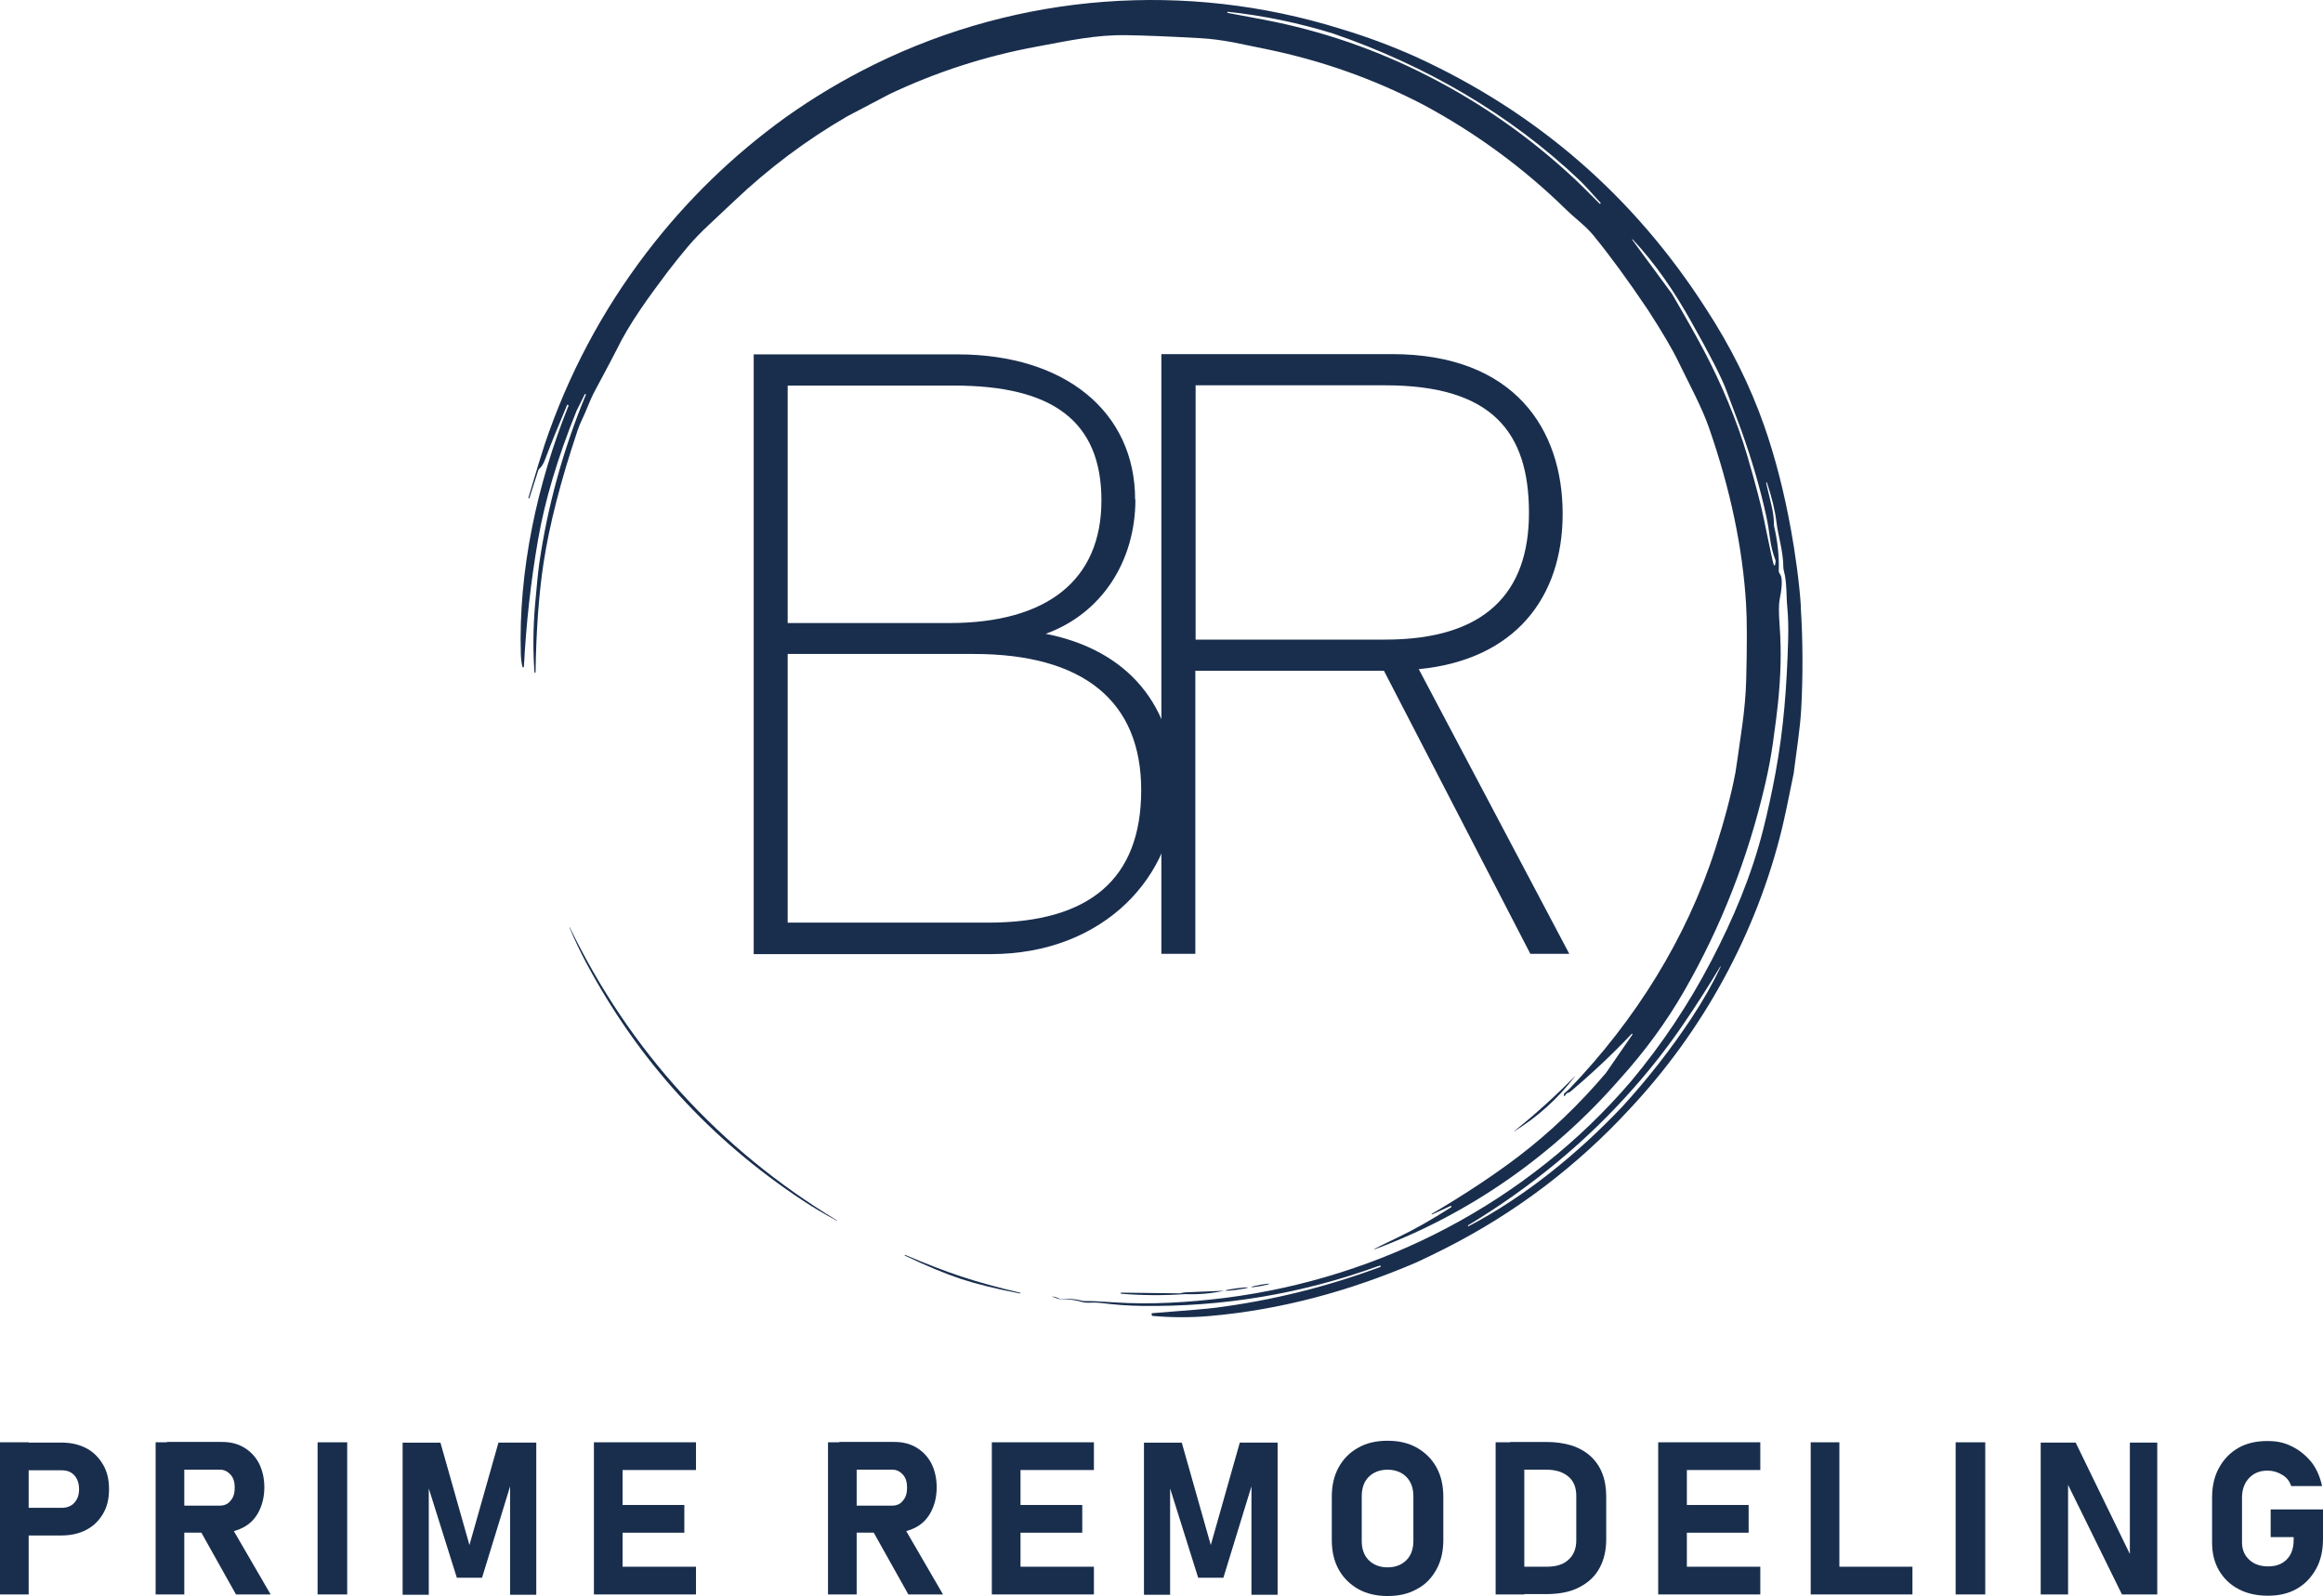 <svg xmlns="http://www.w3.org/2000/svg" id="Camada_2" data-name="Camada 2" viewBox="0 0 841.1 578.01"><defs><style> .cls-1 { fill: #192e4d; } </style></defs><g id="Camada_1-2" data-name="Camada 1"><g><g><g><path class="cls-1" d="M411.1,180.94c0,22.3-12.2,41.3-32.5,48.6,29.7,5.8,46.9,26,46.9,56.6s-25.4,59.4-66.8,59.4h-85.8v-217.2h73.8c38.9,0,64.3,20.8,64.3,52.6h.1ZM285.2,139.64v86h58.5c35.5,0,55.1-15.6,55.1-44.4s-17.8-41.6-53.3-41.6h-60.3ZM285.2,236.84v97.3h72.6c36.8,0,55.4-15.9,55.4-48s-20.8-49.3-60.6-49.3h-67.4Z"></path><path class="cls-1" d="M420.6,128.24h83.3c44.7,0,61.9,27.5,61.9,57.8s-17.2,52.9-52.1,56.3l54.5,103.1h-14.1l-53-102.5h-68.3v102.5h-12.3v-217.2h.1ZM501.5,231.64c36.1,0,52.1-16.8,52.1-45.9s-13.2-46.2-52.1-46.2h-68.6v92.1h68.6Z"></path></g><g><path class="cls-1" d="M652.06,219.64c-.57-8.9-2.18-20.02-3.57-27.65-2.51-13.88-5.76-26.5-9.75-37.87-5.1-14.52-12.11-28.62-21.03-42.29-26.11-40.72-61.17-71.15-105.17-91.3-8.9-3.97-17.95-7.34-27.16-10.09-55.82-17.43-116.12-12.94-168.6,12.8-11.33,5.56-22.16,12.01-32.47,19.36-19.09,13.79-35.82,30.06-50.16,48.83-16.13,21.12-28.44,44.29-36.94,69.53-.98,2.91-2.94,9.34-5.88,19.28,0,0,0,0,0,0-.03.11.04.23.15.26h0c.09.02.17-.03.2-.12l3.19-9.96c.1-.3.28-.57.52-.78.76-.67,1.42-1.76,1.99-3.28,2.04-5.43,4.7-12.01,7.97-19.72.02-.05.08-.08.13-.06l.24.08s0,0,.01,0c.11.04.17.17.13.27-11.32,28.04-18.2,59.75-17.28,89.98.05,1.7.25,3.23.6,4.6.03.11.12.18.23.19.14.01.27-.1.28-.24.81-15.62,2.51-30.94,5.12-45.98,2.47-14.26,7.12-29.84,13.96-46.74.14-.34,1.13-2.33,2.96-5.95.06-.1.18-.14.29-.09h0c.09.04.14.16.1.26-8.2,19.81-13.81,40.11-16.84,60.9-.4,2.74-.92,7.89-1.57,15.45-.7,8.24-.76,16.31-.19,24.19,0,.1.09.18.19.18h0c.11,0,.19-.09.2-.2.24-15.25,1.2-28.38,2.87-39.39,2.12-13.96,6.23-30.01,12.33-48.14.51-1.51,1.07-2.89,1.69-4.14,1.54-3.11,2.69-6.71,4.54-10.16,4.71-8.81,7.32-13.74,7.82-14.78,4.68-9.76,11.86-19.46,18.64-28.51,2.34-3.05,4.75-6.05,7.23-9,2.19-2.6,4.87-5.37,8.02-8.29,2.91-2.7,5.81-5.43,8.69-8.17,12.48-11.88,26.16-22.13,41.01-30.76l15.26-8.02c16.98-8.05,34.72-13.79,53.23-17.21,12.32-2.29,21.57-4.34,32.64-4.17,6.47.09,15.39.46,26.77,1.09,3.75.21,7.78.73,12.08,1.55.73.15,4.73.96,11.98,2.46,19.89,4.09,38.79,10.8,56.71,20.13,19.04,10.24,36.23,22.86,51.57,37.87,1.22,1.2,2.9,2.71,5.05,4.54,2.01,1.72,3.62,3.31,4.82,4.78,6.03,7.35,12.63,16.38,19.82,27.08,5.17,7.99,8.84,14.23,11,18.71,4.32,8.91,8.52,16.51,11.18,24.18,7.64,22.02,12.09,43.17,13.34,63.48.36,5.69.38,14.83.06,27.43-.14,5.3-.63,10.95-1.47,16.94-1.45,10.27-2.26,15.89-2.44,16.85-1.53,8.01-3.95,17.21-7.28,27.59-10.4,32.48-29.07,62.13-52.66,86.74-.43.44-1.09,1.04-1.99,1.79-.08.06-.12.14-.13.24-.02.17-.04.38-.07.64-.02.11.04.16.15.13.16-.05.38-.28.5-.5.2-.4.54-.64,1-.72.22-.04.58-.27,1.09-.7,7.84-6.64,15.1-13.5,21.79-20.59.07-.08.19-.1.27-.03.08.07.1.19.03.27l-9.58,13.9c-9.74,11.47-20.27,21.53-31.6,30.17-8.84,6.74-19.34,13.7-31.52,20.88-.01,0-.02.02-.03.03,0,.02,0,.04.02.04.03,0,.05,0,.06.03,0,0,0,0,0,0,.03.06.13.08.23.04l6.52-3c.13-.06.28-.03.34.07l.02.03c.07.12.03.27-.09.35-7,4.46-13.37,8.07-19.11,10.82-5.31,2.54-8.19,3.96-8.64,4.25-.02.02-.04.04-.05.06,0,.01,0,.03-.02.05,0,.01,0,.02,0,.03.02.02.06.03.09.02,34.26-12.67,64.82-34.13,88.76-61.62,9.08-10.02,16.85-20.65,23.32-31.89,13.39-23.28,23.19-48.31,29.39-75.11,1.16-5.01,2.07-9.84,2.73-14.5.92-6.48,1.54-11.36,1.87-14.63,1-9.86,1.3-18.64.6-28.15-.34-4.64-.33-7.78,0-9.42.76-3.62.96-6.33.6-8.14-.07-.38-.29-.83-.65-1.37-.19-.27-.28-.6-.27-.93.19-5.01-.35-10.31-1.64-15.91-.08-.33-.12-.67-.12-1,0-2.01-.26-4.14-.79-6.4-.61-2.62-1.28-5.45-2.01-8.47,0,0,0,0,0-.01-.02-.09.04-.18.13-.21.07-.01.13.02.15.08,1.78,5.27,2.93,10.04,3.45,14.3.61,5.01,2.45,10.55,2.49,16.19,0,.51.07,1.01.2,1.51,1.15,4.27.79,8.52,1.25,13.36.31,3.34.41,7.1.3,11.28-.47,17.07-1.61,32.54-4.64,48.82-1.28,6.9-2.74,13.57-4.36,20.01-4.28,16.96-10.88,32.47-18.8,47.69-8.12,15.62-17.84,30.2-29.16,43.74-37.33,43.6-90.21,71.18-147.04,78.38-13.11,1.61-26.87,2.5-40.04,1.6-5.45-.38-8.89-.53-10.3-.46-.49.03-.99-.03-1.47-.16-2.04-.55-4.5-.77-7.41-.66-.35,0-.68-.06-.99-.21-.71-.34-1.69-.67-2.44-.58.58.12,1.17.33,1.71.58.37.18.77.27,1.18.28,3.19.03,5.84.38,7.94,1.03.69.22,1.41.32,2.12.3,2.22-.07,3.9-.03,5.03.12,4.88.63,9.68.97,14.38,1.04,29.63.44,58.27-4.38,85.92-14.43.26-.09.49-.13.69-.1.09,0,.17.07.19.15.04.12-.03.24-.15.27-19.38,7.21-39.2,12.13-59.46,14.75-2.89.38-10.63,1.05-23.2,2.01-.1.01-.18.1-.18.2v.28c0,.27.21.49.48.52,6.97.6,13.79.61,20.48.03,25.96-2.27,50.64-9.02,74.75-19.35,3.57-1.65,7.09-3.35,10.56-5.11,25.34-12.83,47.64-29.7,66.9-50.6,26.66-28.46,45.87-63.71,55.04-101.35.9-3.69,2.32-10.37,4.26-20.05.97-7.87,2.35-16.16,2.75-23.58.65-12.45.59-24.74-.18-36.87ZM579.47,73.75h0s0,0,0,0c-.08.08-.21.08-.29,0-4.37-4.39-7.25-7.23-8.63-8.54-16.05-15.1-33.87-27.65-53.48-37.66-18.81-9.63-38.6-16.43-59.36-20.4-4.4-.85-8.8-1.67-13.2-2.48,0,0,0,0,0,0-.1-.02-.17-.11-.15-.22h0c.02-.12.11-.19.22-.18,13.03,1.4,25.8,4.05,38.32,7.95,32.94,11.35,63.76,29.03,89.04,53.08,1.37,1.3,3.89,4.02,7.56,8.15.08.09.07.22,0,.3ZM640.87,194.92c.34,2.76,1.01,5.44,2.01,8.03.05.12,0,.65-.15,1.59,0,.06-.04.11-.08.15-.11.1-.27.08-.38-.02-.19-.22-1.4-5.82-3.64-16.79-1.07-5.28-3.06-12.86-5.96-22.74-3.9-13.29-9.68-26.74-15.85-38.41-2.6-4.92-6.41-11.69-11.43-20.3l-14.31-19.46c-.07-.09-.1-.18-.07-.24,0-.02,0-.05,0-.08-.01-.02,0-.03.01-.03.02,0,.06.01.08.03,8.39,8.91,15.31,19.19,21.27,29.88,6.7,11.86,10.93,20.12,12.67,24.77,3.36,8.96,5.16,13.75,5.39,14.39,3.91,10.94,6.93,21.3,9.05,31.07.56,2.53,1.01,5.25,1.38,8.16ZM622.96,350.24c-2.9,6.11-6.38,12.23-10.43,18.35-7.52,11.37-15.9,22.09-25.12,32.18-15.96,16.82-35.04,32.51-55.65,43.3,0,0,0,0,0,0-.09.05-.2.01-.24-.07h0s0-.01,0-.02c-.05-.09-.01-.2.07-.24,22.45-13.56,42.83-30.21,60.13-49.95,6.47-7.33,12.46-15.04,17.96-23.13,4.71-6.91,9.1-13.79,13.18-20.62.01-.02.03-.03.06-.04.04,0,.06,0,.06.04-.01.03,0,.05,0,.08.02.01.01.06,0,.11Z"></path><path class="cls-1" d="M246.88,396.04c-16.21-17.78-29.72-37.82-40.55-60.13-.02-.05-.04-.07-.07-.08-.01,0-.02,0-.03,0-.02.02-.03.07-.02.1,1.88,4.51,3.95,8.88,6.21,13.09,9.48,17.67,20.68,33.59,33.62,47.78,12.93,14.18,27.76,26.81,44.47,37.88,3.99,2.64,8.14,5.1,12.46,7.39.02.01.04.02.07.02.04,0,.06-.03.05-.06,0-.03-.03-.05-.08-.08-21.21-12.84-39.92-28.14-56.13-45.91Z"></path><path class="cls-1" d="M548.19,409.77c4.28-2.63,8.26-5.61,11.95-8.95,3.68-3.33,7.04-7,10.08-10.99,0-.01.01-.03,0-.05h0s0-.02,0-.02-.01,0-.01,0c-3.47,3.56-7.05,7-10.74,10.34-3.68,3.34-7.47,6.56-11.35,9.66,0,0,0,0,0,.01,0,0,0,0,.01,0h0s.03,0,.05,0Z"></path><path class="cls-1" d="M369.39,468.18c-8.11-1.9-15.17-3.85-21.18-5.83-6.01-1.98-12.84-4.61-20.49-7.89-.04-.01-.09,0-.12.04-.05.05-.05.13,0,.18.07.05.16.11.27.16,7.79,3.71,14.48,6.49,20.08,8.34,5.6,1.84,12.63,3.58,21.1,5.21.12.03.22.04.32.04.05,0,.09-.04.1-.08.03-.07,0-.14-.07-.17Z"></path><path class="cls-1" d="M459.62,464.94c-.02-.13-1.52.03-3.34.36s-3.28.7-3.26.83c.02.13,1.52-.03,3.34-.36s3.28-.7,3.26-.83Z"></path><path class="cls-1" d="M451.83,466.3c-.02-.15-1.85-.03-4.1.27-2.24.3-4.04.66-4.02.82.02.15,1.85.03,4.1-.27,2.24-.3,4.04-.66,4.02-.82Z"></path><path class="cls-1" d="M429.1,468.67c4.8.2,9.51-.21,14.12-1.22l-13.98.58c-.93.07-1.5.19-1.7.37l-21.56-.26c-.11,0-.2.08-.21.18h0c0,.12.07.21.18.22,7.71.62,15.42.67,23.15.14Z"></path></g></g><g><path class="cls-1" d="M0,577.44v-55.1h10.38v55.1H0ZM4.79,556.11v-10.04h17.57c1.83,0,3.42-.57,4.56-1.83s1.71-2.85,1.71-4.91-.57-3.76-1.71-5.02c-1.14-1.25-2.62-1.83-4.56-1.83H4.79v-10.04h17.34c3.54,0,6.5.68,9.13,2.05,2.62,1.37,4.56,3.42,6.05,5.93s2.17,5.48,2.17,8.9-.68,6.39-2.17,8.9-3.42,4.45-6.05,5.82c-2.62,1.37-5.59,2.05-9.13,2.05H4.79Z"></path><path class="cls-1" d="M56.35,577.44v-55.1h10.38v55.1h-10.38ZM60.46,555.31v-10.04h19.17c1.6,0,2.97-.57,3.88-1.83,1.03-1.14,1.48-2.74,1.48-4.68s-.46-3.54-1.48-4.68-2.28-1.83-3.88-1.83h-19.17v-10.04h19.96c3.08,0,5.7.68,7.99,2.05,2.28,1.37,4.11,3.31,5.36,5.7,1.25,2.51,1.94,5.36,1.94,8.67s-.68,6.16-1.94,8.67c-1.25,2.51-3.08,4.45-5.36,5.7-2.28,1.25-4.91,2.05-7.99,2.05h-19.96v.23ZM85.44,577.44l-13.35-23.84,11.07-1.71,14.83,25.55h-12.55Z"></path><path class="cls-1" d="M125.71,522.34v55.1h-10.72v-55.1h10.72Z"></path><path class="cls-1" d="M169.98,559.53l10.5-37.08h13.69v55.1h-9.47v-42.78l.34,2.4-10.5,34.22h-9.13l-10.5-33.42.34-3.19v42.78h-9.47v-55.1h13.69l10.5,37.08Z"></path><path class="cls-1" d="M215.04,577.44v-55.1h10.38v55.1h-10.38ZM218.8,532.38v-10.04h33.2v10.04h-33.2ZM218.8,555.08v-10.04h28.98v10.04h-28.98ZM218.8,577.44v-10.04h33.2v10.04h-33.2Z"></path><path class="cls-1" d="M299.8,577.44v-55.1h10.38v55.1h-10.38ZM303.9,555.31v-10.04h19.17c1.6,0,2.97-.57,3.88-1.83,1.03-1.14,1.48-2.74,1.48-4.68s-.46-3.54-1.48-4.68c-1.03-1.14-2.28-1.83-3.88-1.83h-19.17v-10.04h19.96c3.08,0,5.7.68,7.99,2.05,2.28,1.37,4.11,3.31,5.36,5.7,1.25,2.51,1.94,5.36,1.94,8.67s-.68,6.16-1.94,8.67c-1.25,2.51-3.08,4.45-5.36,5.7-2.28,1.25-4.91,2.05-7.99,2.05h-19.96v.23ZM328.89,577.44l-13.35-23.84,11.07-1.71,14.83,25.55h-12.55Z"></path><path class="cls-1" d="M359.12,577.44v-55.1h10.38v55.1h-10.38ZM362.88,532.38v-10.04h33.2v10.04h-33.2ZM362.88,555.08v-10.04h28.98v10.04h-28.98ZM362.88,577.44v-10.04h33.2v10.04h-33.2Z"></path><path class="cls-1" d="M438.4,559.53l10.5-37.08h13.69v55.1h-9.47v-42.78l.34,2.4-10.5,34.22h-9.13l-10.5-33.42.34-3.19v42.78h-9.47v-55.1h13.69l10.5,37.08Z"></path><path class="cls-1" d="M502.4,578.01c-3.99,0-7.53-.8-10.61-2.51-2.97-1.71-5.36-3.99-7.07-7.07-1.71-3.08-2.51-6.62-2.51-10.72v-15.63c0-4.11.8-7.64,2.51-10.72,1.71-3.08,3.99-5.36,7.07-7.07,2.97-1.71,6.5-2.51,10.61-2.51s7.53.8,10.61,2.51c2.97,1.71,5.36,3.99,7.07,7.07,1.71,3.08,2.51,6.62,2.51,10.72v15.63c0,4.11-.8,7.64-2.51,10.72-1.71,3.08-3.99,5.48-7.07,7.07-2.97,1.71-6.5,2.51-10.61,2.51ZM502.4,567.63c2.85,0,5.13-.91,6.84-2.62s2.51-4.11,2.51-6.96v-16.09c0-2.97-.8-5.25-2.51-7.07-1.71-1.71-3.99-2.62-6.84-2.62s-5.13.91-6.84,2.62-2.51,4.11-2.51,7.07v16.09c0,2.85.8,5.25,2.51,6.96s3.99,2.62,6.84,2.62Z"></path><path class="cls-1" d="M541.53,577.44v-55.1h10.38v55.1h-10.38ZM546.78,577.44v-10.04h13.23c3.42,0,6.05-.8,7.87-2.51,1.83-1.6,2.85-3.99,2.85-6.96v-16.2c0-2.97-.91-5.36-2.85-6.96-1.83-1.6-4.56-2.51-7.87-2.51h-13.23v-10.04h13c6.96,0,12.32,1.71,16.09,5.13s5.7,8.33,5.7,14.6v15.63c0,3.88-.8,7.3-2.4,10.27-1.6,2.97-3.99,5.25-7.3,6.96-3.19,1.71-7.19,2.51-12.09,2.51h-13v.11Z"></path><path class="cls-1" d="M600.39,577.44v-55.1h10.38v55.1h-10.38ZM604.16,532.38v-10.04h33.2v10.04h-33.2ZM604.16,555.08v-10.04h28.98v10.04h-28.98ZM604.16,577.44v-10.04h33.2v10.04h-33.2Z"></path><path class="cls-1" d="M655.61,577.44v-55.1h10.38v55.1h-10.38ZM660.17,577.44v-10.04h32.28v10.04h-32.28Z"></path><path class="cls-1" d="M718.81,522.34v55.1h-10.72v-55.1h10.72Z"></path><path class="cls-1" d="M738.89,577.44v-54.99h12.66l20.53,42.21-.91,1.03v-43.24h9.92v54.99h-12.78l-20.42-41.52.91-1.03v42.55h-9.92,0Z"></path><path class="cls-1" d="M822.05,546.64h19.05v10.72c0,4.11-.8,7.76-2.51,10.84-1.71,3.08-3.99,5.48-6.96,7.19-2.97,1.71-6.5,2.51-10.5,2.51s-7.64-.8-10.61-2.4c-3.08-1.6-5.36-3.88-7.07-6.73-1.71-2.97-2.51-6.27-2.51-10.15v-16.2c0-4.11.8-7.76,2.51-10.84,1.71-3.08,3.99-5.48,6.96-7.19,2.97-1.71,6.5-2.51,10.5-2.51s6.39.68,9.13,2.05c2.74,1.37,5.02,3.31,6.96,5.7,1.83,2.4,3.08,5.36,3.76,8.56h-11.18c-.57-1.83-1.71-3.19-3.31-4.11-1.71-1.03-3.42-1.48-5.25-1.48-2.85,0-5.02.91-6.73,2.74-1.71,1.83-2.51,4.22-2.51,7.07v16.2c0,2.62.91,4.68,2.62,6.27,1.71,1.6,3.99,2.4,6.84,2.4s5.02-.8,6.73-2.51c1.71-1.71,2.51-4.11,2.51-7.19v-.91h-8.33v-10.04h-.11Z"></path></g></g></g></svg>